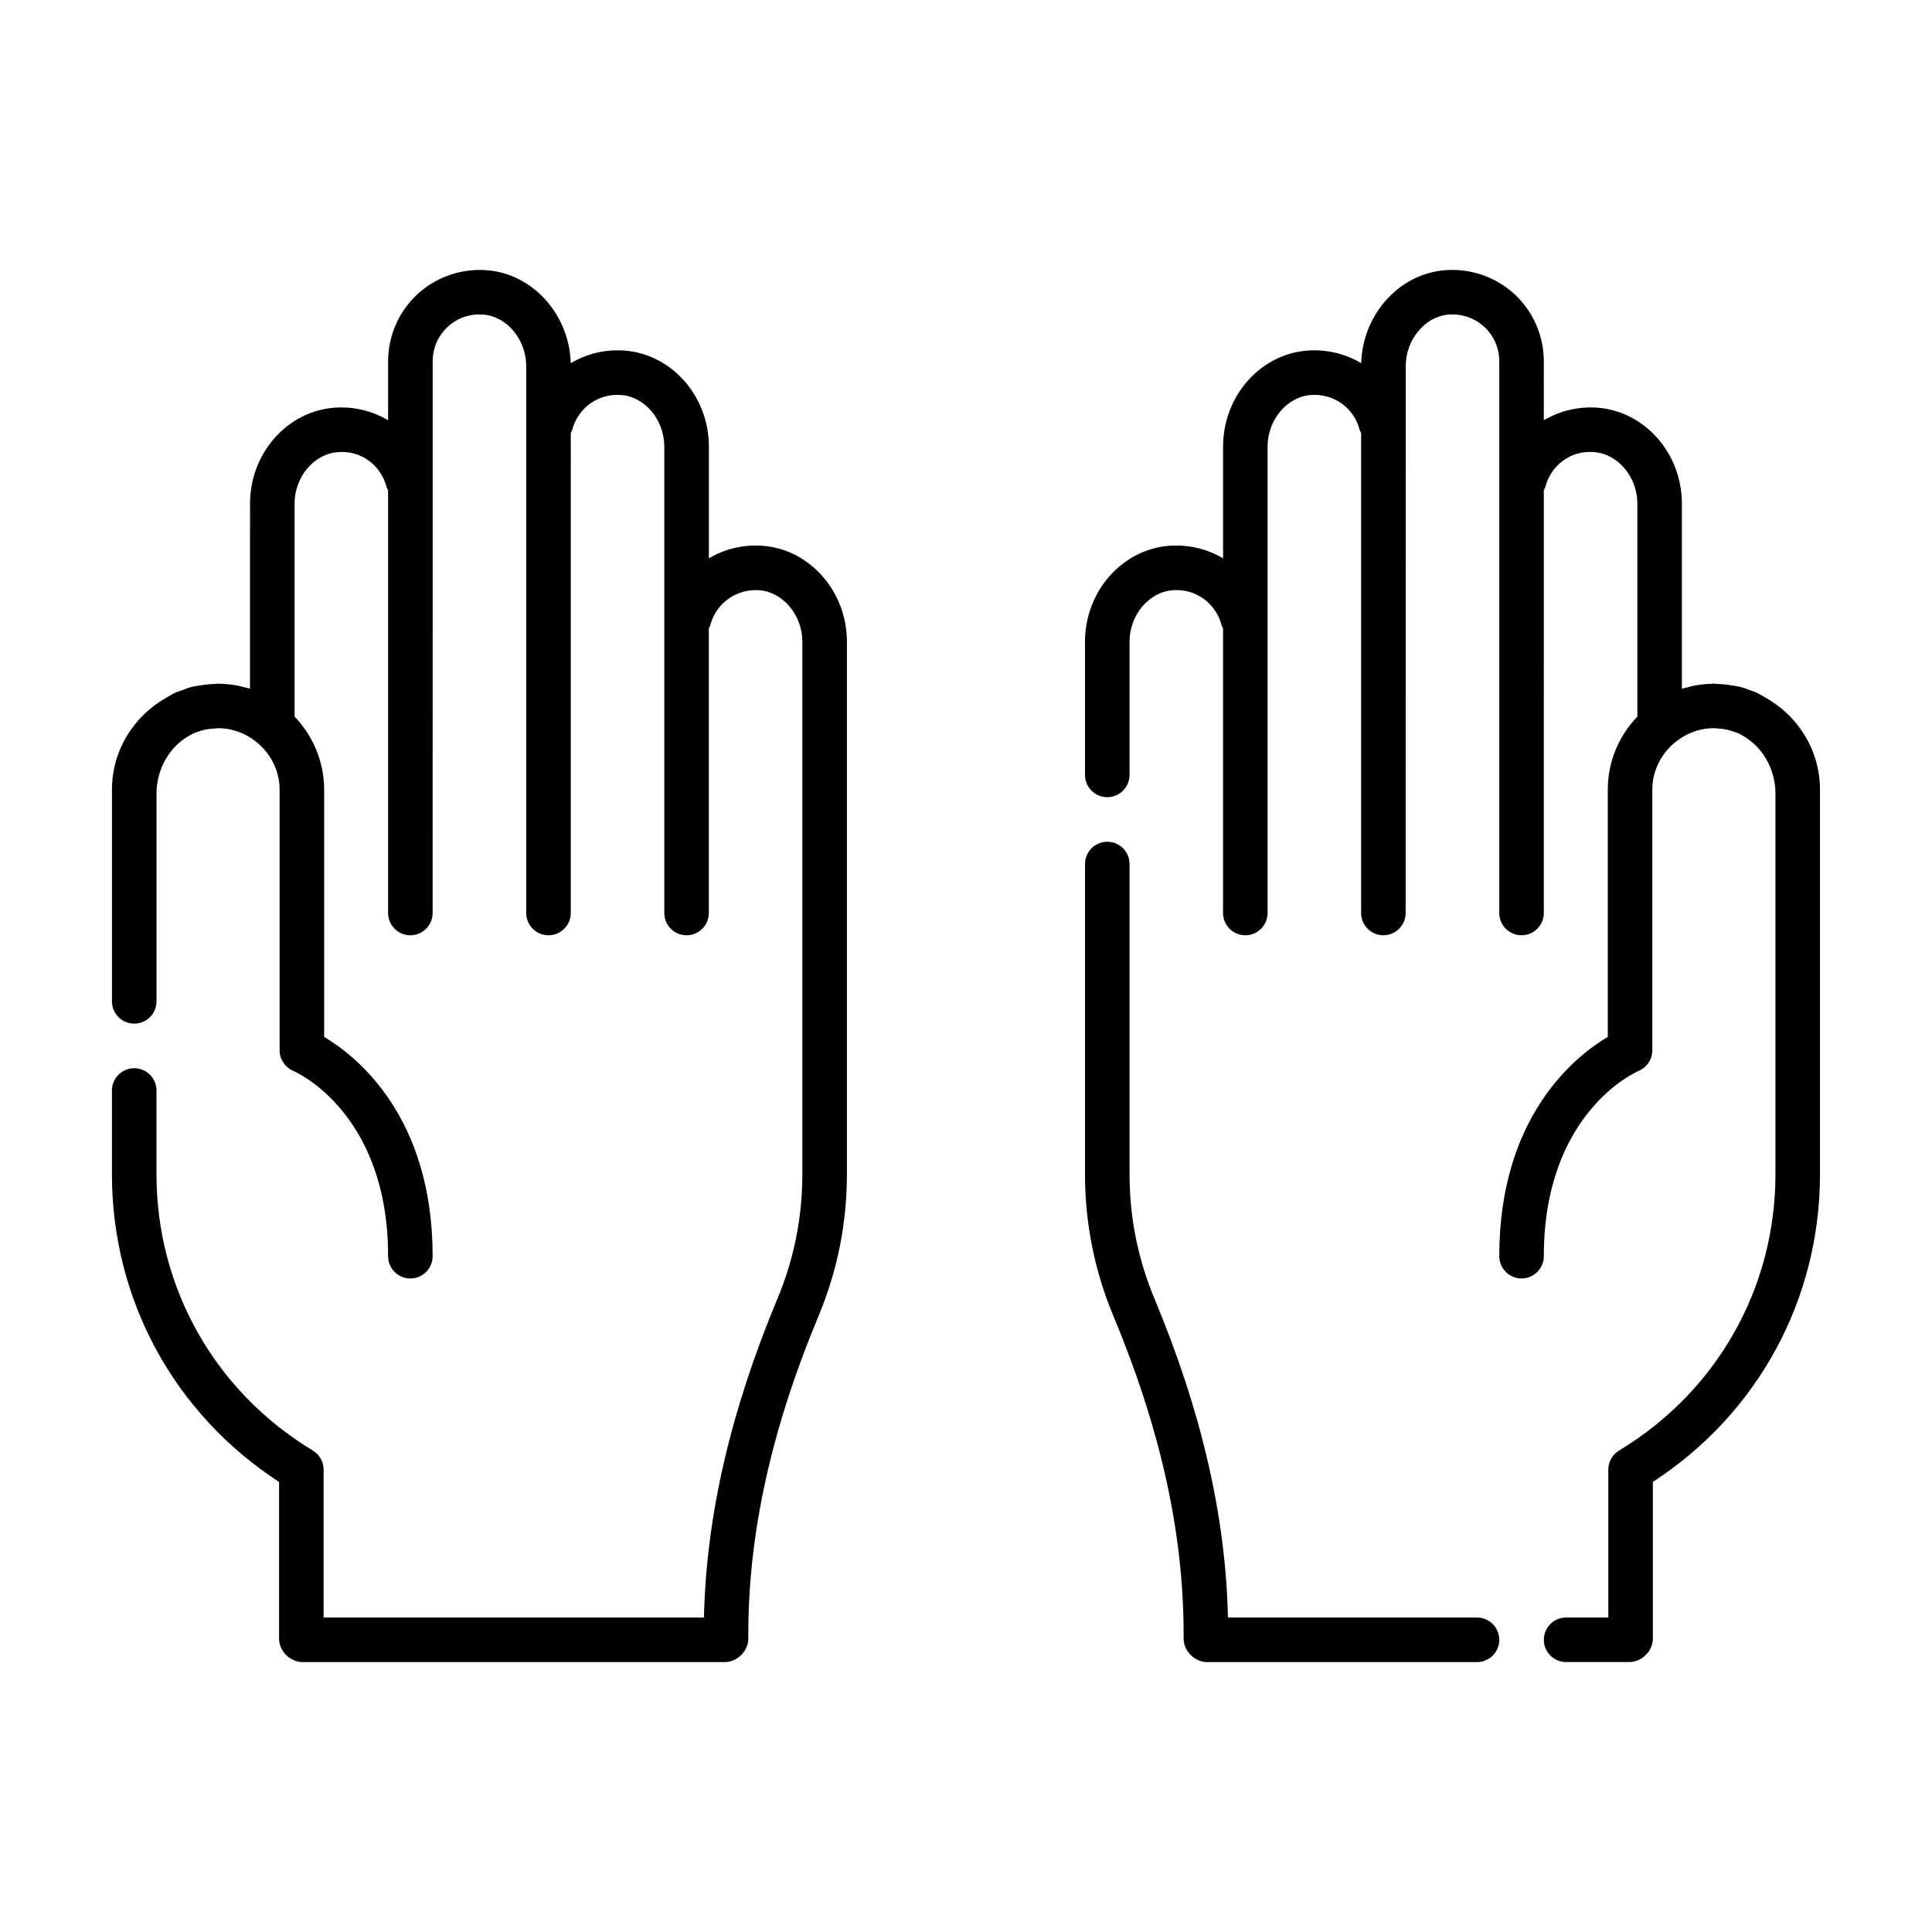 <?xml version="1.0" encoding="UTF-8"?>
<!-- Uploaded to: SVG Repo, www.svgrepo.com, Generator: SVG Repo Mixer Tools -->
<svg fill="#000000" width="800px" height="800px" version="1.1" viewBox="144 144 512 512" xmlns="http://www.w3.org/2000/svg">
 <g>
  <path d="m611.81 328.83c-0.84-0.484-1.66-0.996-2.555-1.387-0.309-0.133-0.648-0.207-0.965-0.328-1.098-0.43-2.195-0.863-3.356-1.145-0.238-0.059-0.48-0.07-0.719-0.121-0.367-0.082-0.746-0.125-1.121-0.191-1.328-0.23-2.656-0.363-3.984-0.402-0.312-0.012-0.605-0.094-0.922-0.094-0.168 0-0.32 0.047-0.488 0.051-1.535 0.031-3.059 0.18-4.562 0.461-0.699 0.129-1.363 0.328-2.043 0.508-0.457 0.121-0.926 0.195-1.379 0.344v-49.078c0-13.277-9.793-24.43-22.301-25.398-5.164-0.383-10.117 0.844-14.293 3.328l0.008-15.648c0-6.766-2.859-13.27-7.848-17.844-4.996-4.574-11.785-6.856-18.504-6.266-12.125 1.047-21.672 11.793-22.047 24.625-4.16-2.477-9.109-3.723-14.27-3.336-12.523 0.945-22.332 12.117-22.332 25.43v29.629c-4.16-2.477-9.117-3.715-14.262-3.328-12.523 0.945-22.332 12.117-22.332 25.43v35.293c0 3.258 2.644 5.902 5.902 5.902 3.258 0 5.902-2.644 5.902-5.902v-35.293c0-7.059 5.121-13.176 11.414-13.652 6.098-0.5 11.508 3.453 13.008 9.363 0.07 0.27 0.25 0.488 0.359 0.746v75.43c0 3.258 2.644 5.902 5.902 5.902 3.258 0 5.902-2.644 5.902-5.902v-123.62c0-7.059 5.121-13.176 11.414-13.652 6.121-0.484 11.516 3.453 12.977 9.219 0.074 0.309 0.27 0.562 0.391 0.852v127.2c0 3.258 2.644 5.902 5.902 5.902 3.258 0 5.902-2.644 5.902-5.902l0.02-129.48v-15.453c0-6.988 5.051-13.105 11.27-13.645 3.504-0.293 6.91 0.832 9.5 3.207 2.59 2.375 4.019 5.629 4.019 9.141v146.23c0 3.258 2.644 5.902 5.902 5.902 3.258 0 5.902-2.644 5.902-5.902l0.004-112.07c0.117-0.266 0.305-0.492 0.375-0.773 1.484-5.852 6.863-9.879 13.008-9.293 6.289 0.484 11.402 6.598 11.402 13.621v56.453c-4.832 5.051-7.84 11.859-7.84 19.387v65.504c-8.496 5.043-28.75 20.973-28.75 58.117 0 3.258 2.644 5.902 5.902 5.902 3.258 0 5.902-2.644 5.902-5.902 0-37.824 24.125-48.676 25.113-49.109 2.199-0.914 3.637-3.066 3.637-5.449v-69.066c0-5.086 2.387-9.578 6.047-12.57 0.023-0.02 0.051-0.027 0.074-0.043 1.012-0.82 2.082-1.508 3.199-2.059 0.004-0.004 0.008-0.004 0.012-0.008 1.094-0.539 2.234-0.938 3.406-1.207 0.031-0.008 0.062-0.023 0.094-0.031 1.172-0.266 2.375-0.391 3.594-0.383 0.234 0 0.453 0.059 0.688 0.07 0.93 0.043 1.863 0.145 2.801 0.352 0.816 0.184 1.605 0.434 2.367 0.738 0.141 0.059 0.297 0.09 0.438 0.152 0.465 0.199 0.883 0.48 1.324 0.723 5.129 2.906 8.586 8.762 8.586 15.305v100.88c0 30.156-15.492 57.527-41.438 73.207-1.77 1.07-2.852 2.984-2.852 5.051v39.199h-11.184c-3.258 0-5.902 2.644-5.902 5.902s2.644 5.902 5.902 5.902h16.789c3.258 0 6.203-2.938 6.203-6.195v-41.543c27.797-18.086 44.289-48.312 44.289-81.523v-101.92c0-10.543-5.902-19.637-14.508-24.449z"/>
  <path d="m346.12 288.64c-5.164-0.383-10.102 0.852-14.262 3.328v-29.629c0-13.316-9.809-24.484-22.332-25.43-5.172-0.391-10.102 0.859-14.27 3.344-0.375-12.84-9.926-23.586-22.039-24.629-6.805-0.57-13.516 1.699-18.512 6.266-4.988 4.574-7.848 11.078-7.848 17.844v15.645c-4.176-2.484-9.117-3.715-14.293-3.328-12.508 0.969-22.301 12.125-22.301 25.398l-0.016 49.062c-0.504-0.164-1.027-0.246-1.535-0.383-0.602-0.152-1.184-0.332-1.801-0.445-1.539-0.293-3.098-0.445-4.676-0.473-0.152-0.004-0.293-0.043-0.441-0.043-0.297 0-0.57 0.078-0.863 0.086-1.332 0.039-2.668 0.176-4.004 0.406-0.398 0.07-0.801 0.117-1.195 0.203-0.23 0.051-0.461 0.062-0.691 0.117-1.117 0.27-2.172 0.691-3.231 1.102-0.359 0.137-0.746 0.223-1.098 0.375-0.844 0.371-1.621 0.859-2.422 1.316-8.668 4.793-14.617 13.922-14.617 24.512v56.09c0 3.258 2.644 5.902 5.902 5.902 3.258 0 5.902-2.644 5.902-5.902v-55.051c0-6.566 3.484-12.449 8.641-15.344 0.418-0.227 0.812-0.488 1.25-0.68 0.176-0.078 0.371-0.117 0.551-0.191 0.723-0.281 1.469-0.52 2.238-0.695 0.949-0.211 1.891-0.312 2.828-0.359 0.234-0.012 0.453-0.066 0.688-0.07 1.215-0.008 2.41 0.113 3.574 0.375 0.043 0.008 0.082 0.027 0.121 0.039 1.152 0.27 2.277 0.656 3.348 1.176 0.02 0.008 0.035 0.023 0.055 0.031 1.098 0.539 2.148 1.207 3.133 2.004 0.027 0.023 0.059 0.031 0.086 0.055 3.695 2.992 6.109 7.508 6.109 12.621v69.066c0 2.352 1.438 4.504 3.598 5.434 1.031 0.445 25.152 11.301 25.152 49.125 0 3.258 2.644 5.902 5.902 5.902 3.258 0 5.902-2.644 5.902-5.902 0-37.145-20.258-53.074-28.75-58.117v-65.504c0-7.523-3.012-14.332-7.84-19.387v-56.453c0-7.027 5.113-13.137 11.402-13.621 6.164-0.57 11.523 3.438 13.023 9.363 0.07 0.262 0.254 0.477 0.359 0.727v112.04c0 3.258 2.644 5.902 5.902 5.902 3.258 0 5.902-2.644 5.902-5.902l0.012-114.35v-31.879c0-3.512 1.43-6.766 4.019-9.141s5.918-3.504 9.508-3.207c6.211 0.539 11.262 6.656 11.262 13.645v144.93c0 3.258 2.644 5.902 5.902 5.902 3.258 0 5.902-2.644 5.902-5.902l0.004-127.21c0.113-0.262 0.297-0.488 0.367-0.77 1.484-5.844 6.879-9.77 13-9.293 6.297 0.477 11.414 6.598 11.414 13.652v123.62c0 3.258 2.644 5.902 5.902 5.902s5.902-2.644 5.902-5.902v-75.449c0.121-0.273 0.309-0.512 0.383-0.805 1.477-5.844 6.981-9.727 12.984-9.285 6.297 0.477 11.414 6.598 11.414 13.652v141.14c0 11.379-2.207 22.434-6.559 32.855-12.492 29.926-18.895 57.656-19.52 84.602h-100.79v-39.199c0-2.066-1.082-3.981-2.852-5.051-25.945-15.684-41.438-43.051-41.438-73.207v-22.219c0-3.258-2.644-5.902-5.902-5.902-3.258 0-5.902 2.644-5.902 5.902v22.219c0 33.211 16.488 63.438 44.289 81.527v41.543c0 3.258 2.945 6.195 6.203 6.195h111.95c3.258 0 6.203-2.938 6.203-6.195v-1.215c0-26.738 6.106-54.359 18.664-84.449 4.949-11.879 7.465-24.461 7.465-37.406v-141.14c0-13.312-9.809-24.484-22.332-25.43z"/>
  <path d="m535.42 572.66h-65.996c-0.621-26.945-7.027-54.672-19.52-84.602-4.352-10.426-6.559-21.48-6.559-32.855v-82.227c0-3.258-2.644-5.902-5.902-5.902-3.258 0-5.902 2.644-5.902 5.902v82.227c0 12.945 2.516 25.531 7.465 37.406 12.562 30.09 18.664 57.711 18.664 84.449v1.215c0 3.258 2.945 6.195 6.203 6.195h71.547c3.258 0 5.902-2.644 5.902-5.902 0-3.262-2.644-5.906-5.902-5.906z"/>
 </g>
</svg>